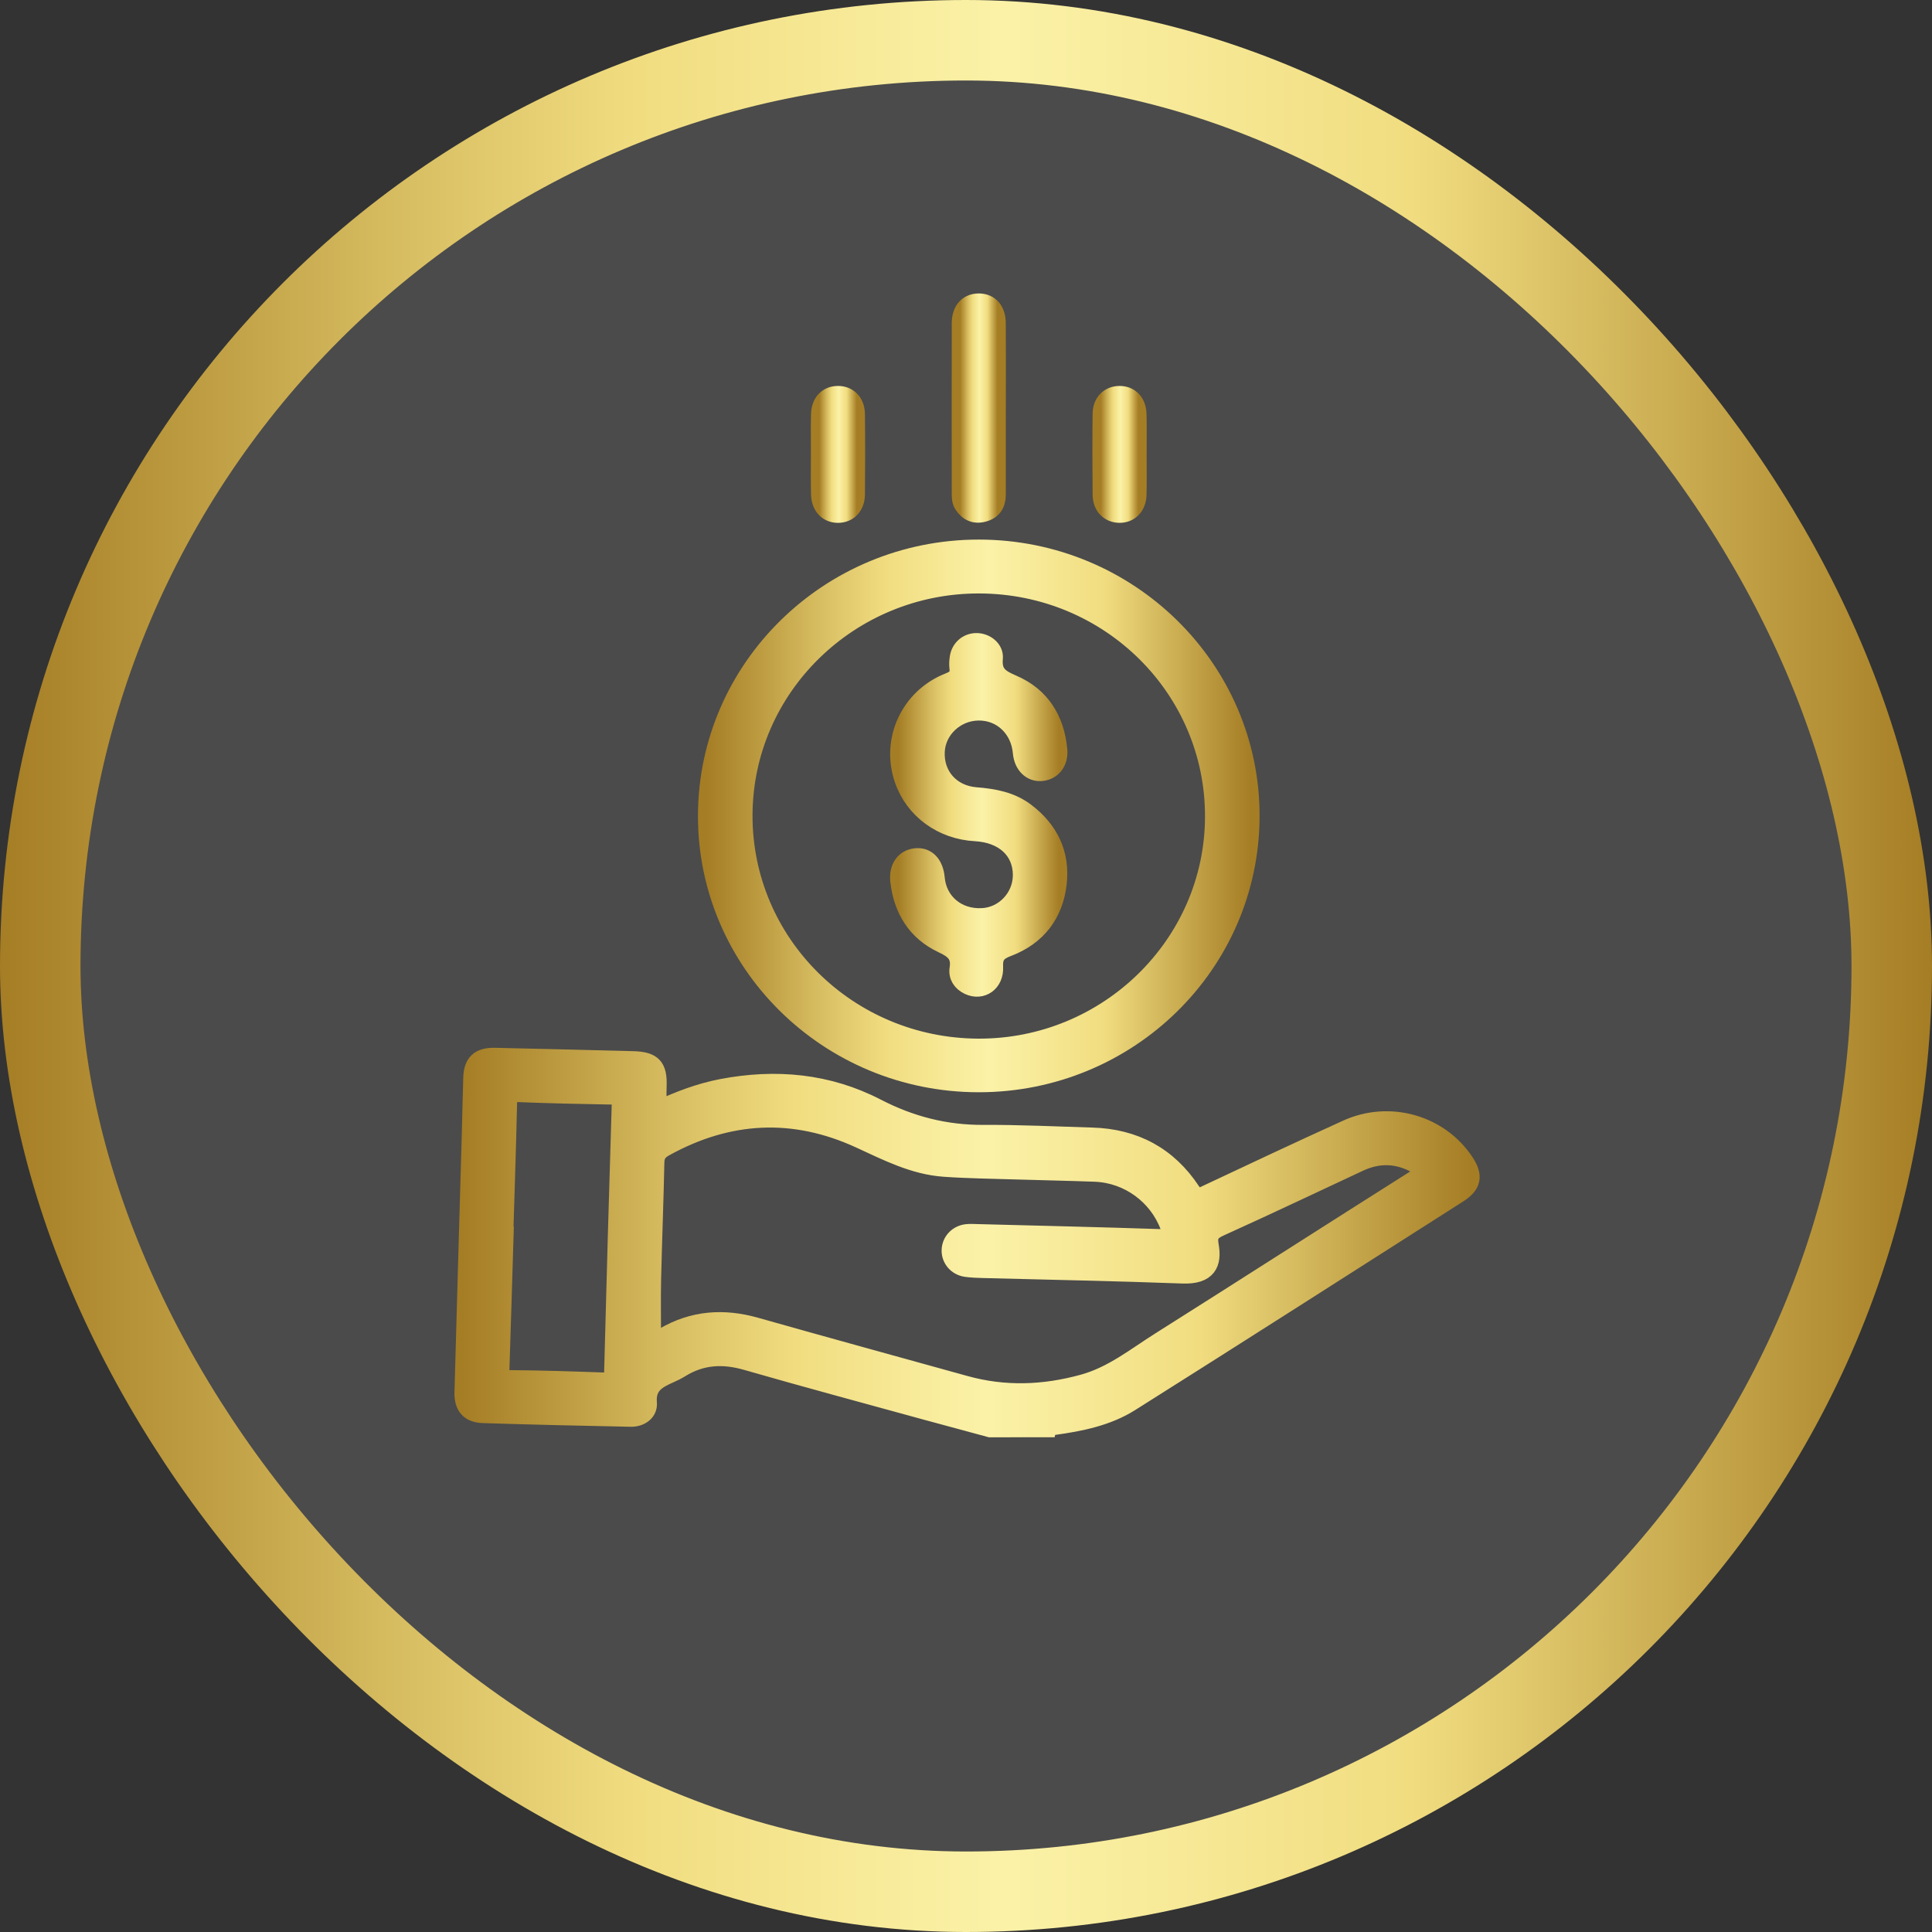 <svg width="96" height="96" viewBox="0 0 96 96" fill="none" xmlns="http://www.w3.org/2000/svg">
<rect x="0" y="0" width="96" height="96" fill="#333333" stroke="none"/>
<rect x="2" y="2" width="92" height="92" rx="46" fill="white" fill-opacity="0.12"/>
<rect x="2" y="2" width="92" height="92" rx="46" stroke="url(#paint0_linear_43177_13617)" stroke-width="4"/>
<path d="M49.193 71C48.121 70.71 47.047 70.422 45.976 70.129C43.007 69.312 40.035 68.514 37.077 67.663C35.92 67.331 34.859 67.389 33.836 68.023C33.665 68.129 33.481 68.22 33.296 68.302C32.679 68.575 32.15 68.853 32.223 69.701C32.264 70.182 31.845 70.487 31.33 70.477C28.887 70.427 26.445 70.373 24.004 70.294C23.304 70.273 22.981 69.891 23.001 69.185C23.119 64.866 23.245 60.548 23.368 56.23C23.394 55.337 23.408 54.445 23.437 53.552C23.462 52.788 23.806 52.466 24.586 52.483C26.88 52.535 29.174 52.59 31.468 52.651C32.458 52.678 32.743 52.997 32.706 53.976C32.692 54.339 32.704 54.703 32.704 55.112C33.715 54.642 34.756 54.241 35.863 54.03C38.546 53.517 41.152 53.758 43.574 55.011C45.258 55.882 46.987 56.325 48.882 56.314C50.676 56.305 52.471 56.394 54.265 56.446C56.396 56.508 58.063 57.413 59.226 59.172C59.421 59.466 59.556 59.489 59.858 59.347C62.205 58.242 64.552 57.136 66.915 56.064C69.057 55.093 71.57 55.825 72.826 57.741C73.28 58.435 73.189 58.895 72.48 59.347C67.051 62.807 61.631 66.278 56.184 69.71C55.036 70.434 53.697 70.705 52.352 70.888C52.254 70.902 52.122 70.843 52.081 70.998C51.119 71 50.155 71 49.193 71ZM32.429 66.63C32.623 66.656 32.798 66.491 32.978 66.385C34.435 65.532 35.959 65.428 37.571 65.886C41.029 66.865 44.496 67.814 47.959 68.776C49.917 69.321 51.86 69.25 53.813 68.712C55.259 68.313 56.393 67.391 57.615 66.62C61.876 63.929 66.117 61.205 70.377 58.512C70.815 58.236 70.754 58.104 70.363 57.888C69.439 57.375 68.505 57.347 67.551 57.793C65.251 58.867 62.957 59.957 60.644 61.003C60.201 61.204 60.049 61.384 60.139 61.883C60.301 62.779 60.031 63.408 58.763 63.359C55.47 63.235 52.177 63.175 48.883 63.087C48.587 63.079 48.29 63.071 47.997 63.03C47.523 62.962 47.195 62.57 47.207 62.121C47.219 61.668 47.563 61.297 48.036 61.245C48.201 61.227 48.368 61.237 48.534 61.242C51.587 61.321 54.641 61.392 57.693 61.493C58.203 61.51 58.221 61.364 58.07 60.956C57.507 59.434 56.06 58.364 54.409 58.301C53.114 58.253 51.819 58.229 50.524 58.189C49.322 58.151 48.118 58.139 46.918 58.055C45.393 57.948 44.064 57.257 42.704 56.633C39.425 55.126 36.192 55.297 33.038 57.047C32.728 57.219 32.6 57.409 32.593 57.769C32.554 59.701 32.476 61.633 32.432 63.564C32.409 64.581 32.429 65.599 32.429 66.63ZM25.085 61.369C25.09 61.369 25.095 61.369 25.101 61.369C25.033 63.589 24.968 65.808 24.895 68.028C24.885 68.304 24.861 68.494 25.267 68.498C26.856 68.511 28.446 68.561 30.034 68.619C30.352 68.63 30.429 68.538 30.436 68.234C30.552 63.774 30.677 59.316 30.815 54.858C30.825 54.531 30.725 54.471 30.423 54.467C28.852 54.441 27.281 54.406 25.71 54.343C25.355 54.33 25.286 54.437 25.277 54.762C25.226 56.965 25.152 59.167 25.085 61.369Z" fill="url(#paint1_linear_43177_13617)" stroke="url(#paint2_linear_43177_13617)" stroke-width="0.837"/>
<path d="M48.628 53.855C41.146 53.851 35.076 47.866 35.1 40.512C35.123 33.178 41.191 27.227 48.642 27.23C56.123 27.234 62.196 33.225 62.169 40.578C62.143 47.923 56.091 53.858 48.628 53.855ZM48.609 52.028C55.019 52.054 60.273 46.915 60.295 40.597C60.318 34.237 55.119 29.086 48.662 29.07C42.238 29.054 36.998 34.175 36.974 40.494C36.95 46.845 42.151 52 48.609 52.028Z" fill="url(#paint3_linear_43177_13617)" stroke="url(#paint4_linear_43177_13617)" stroke-width="0.837"/>
<path d="M49.56 20.269C49.559 21.706 49.56 23.143 49.559 24.582C49.559 25.052 49.352 25.39 48.875 25.515C48.429 25.633 48.082 25.479 47.833 25.096C47.715 24.916 47.711 24.715 47.71 24.518C47.708 21.698 47.704 18.877 47.711 16.057C47.712 15.392 48.078 14.998 48.639 15C49.202 15.004 49.555 15.396 49.558 16.065C49.568 17.467 49.562 18.867 49.56 20.269Z" fill="url(#paint5_linear_43177_13617)" stroke="url(#paint6_linear_43177_13617)" stroke-width="0.837"/>
<path d="M56.557 22.608C56.557 23.262 56.568 23.917 56.553 24.57C56.539 25.179 56.154 25.572 55.615 25.561C55.094 25.55 54.718 25.174 54.711 24.591C54.696 23.246 54.695 21.901 54.71 20.556C54.717 19.974 55.097 19.602 55.621 19.596C56.166 19.59 56.539 19.974 56.552 20.59C56.569 21.262 56.557 21.936 56.557 22.608Z" fill="url(#paint7_linear_43177_13617)" stroke="url(#paint8_linear_43177_13617)" stroke-width="0.837"/>
<path d="M40.712 22.576C40.712 21.922 40.703 21.267 40.716 20.614C40.727 19.987 41.082 19.604 41.625 19.596C42.169 19.588 42.555 19.972 42.56 20.587C42.575 21.914 42.573 23.242 42.56 24.568C42.555 25.179 42.164 25.57 41.625 25.562C41.088 25.553 40.729 25.162 40.717 24.541C40.703 23.886 40.712 23.231 40.712 22.576Z" fill="url(#paint9_linear_43177_13617)" stroke="url(#paint10_linear_43177_13617)" stroke-width="0.837"/>
<path d="M50.747 43.48C50.746 42.274 49.857 41.457 48.463 41.381C46.79 41.29 45.388 40.262 44.866 38.746C44.185 36.766 45.167 34.623 47.148 33.848C47.515 33.706 47.64 33.536 47.593 33.176C47.572 33.016 47.586 32.848 47.608 32.685C47.674 32.212 48.045 31.882 48.506 31.875C48.982 31.867 49.46 32.23 49.414 32.712C49.344 33.447 49.692 33.684 50.328 33.955C51.75 34.561 52.474 35.739 52.614 37.252C52.673 37.881 52.31 38.34 51.761 38.391C51.223 38.441 50.803 38.031 50.747 37.4C50.642 36.211 49.749 35.368 48.614 35.384C47.51 35.399 46.583 36.263 46.526 37.332C46.462 38.506 47.262 39.439 48.497 39.537C49.4 39.608 50.257 39.767 50.99 40.323C52.182 41.226 52.752 42.431 52.586 43.899C52.413 45.435 51.56 46.551 50.094 47.107C49.569 47.306 49.4 47.514 49.426 48.056C49.465 48.859 48.788 49.319 48.124 49.01C47.748 48.835 47.541 48.512 47.601 48.128C47.704 47.469 47.394 47.209 46.819 46.94C45.499 46.322 44.82 45.204 44.657 43.785C44.58 43.112 44.916 42.635 45.477 42.569C46.057 42.501 46.46 42.909 46.524 43.632C46.631 44.804 47.577 45.603 48.794 45.544C49.879 45.496 50.748 44.574 50.747 43.48Z" fill="url(#paint11_linear_43177_13617)" stroke="url(#paint12_linear_43177_13617)" stroke-width="0.837"/>
<defs>
<linearGradient id="paint0_linear_43177_13617" x1="0" y1="48" x2="96" y2="48" gradientUnits="userSpaceOnUse">
<stop stop-color="#A57D24"/>
<stop offset="0.21" stop-color="#D8BE62"/>
<stop offset="0.33" stop-color="#F1DD80"/>
<stop offset="0.52" stop-color="#FBF2A8"/>
<stop offset="0.73" stop-color="#F1DD80"/>
<stop offset="1" stop-color="#A57D24"/>
</linearGradient>
<linearGradient id="paint1_linear_43177_13617" x1="23" y1="61.741" x2="73.105" y2="61.741" gradientUnits="userSpaceOnUse">
<stop stop-color="#A57D24"/>
<stop offset="0.21" stop-color="#D8BE62"/>
<stop offset="0.33" stop-color="#F1DD80"/>
<stop offset="0.52" stop-color="#FBF2A8"/>
<stop offset="0.73" stop-color="#F1DD80"/>
<stop offset="1" stop-color="#A57D24"/>
</linearGradient>
<linearGradient id="paint2_linear_43177_13617" x1="23" y1="61.741" x2="73.105" y2="61.741" gradientUnits="userSpaceOnUse">
<stop stop-color="#A57D24"/>
<stop offset="0.21" stop-color="#D8BE62"/>
<stop offset="0.33" stop-color="#F1DD80"/>
<stop offset="0.52" stop-color="#FBF2A8"/>
<stop offset="0.73" stop-color="#F1DD80"/>
<stop offset="1" stop-color="#A57D24"/>
</linearGradient>
<linearGradient id="paint3_linear_43177_13617" x1="35.1" y1="40.543" x2="62.169" y2="40.543" gradientUnits="userSpaceOnUse">
<stop stop-color="#A57D24"/>
<stop offset="0.21" stop-color="#D8BE62"/>
<stop offset="0.33" stop-color="#F1DD80"/>
<stop offset="0.52" stop-color="#FBF2A8"/>
<stop offset="0.73" stop-color="#F1DD80"/>
<stop offset="1" stop-color="#A57D24"/>
</linearGradient>
<linearGradient id="paint4_linear_43177_13617" x1="35.1" y1="40.543" x2="62.169" y2="40.543" gradientUnits="userSpaceOnUse">
<stop stop-color="#A57D24"/>
<stop offset="0.21" stop-color="#D8BE62"/>
<stop offset="0.33" stop-color="#F1DD80"/>
<stop offset="0.52" stop-color="#FBF2A8"/>
<stop offset="0.73" stop-color="#F1DD80"/>
<stop offset="1" stop-color="#A57D24"/>
</linearGradient>
<linearGradient id="paint5_linear_43177_13617" x1="47.707" y1="20.277" x2="49.563" y2="20.277" gradientUnits="userSpaceOnUse">
<stop stop-color="#A57D24"/>
<stop offset="0.21" stop-color="#D8BE62"/>
<stop offset="0.33" stop-color="#F1DD80"/>
<stop offset="0.52" stop-color="#FBF2A8"/>
<stop offset="0.73" stop-color="#F1DD80"/>
<stop offset="1" stop-color="#A57D24"/>
</linearGradient>
<linearGradient id="paint6_linear_43177_13617" x1="47.707" y1="20.277" x2="49.563" y2="20.277" gradientUnits="userSpaceOnUse">
<stop stop-color="#A57D24"/>
<stop offset="0.21" stop-color="#D8BE62"/>
<stop offset="0.33" stop-color="#F1DD80"/>
<stop offset="0.52" stop-color="#FBF2A8"/>
<stop offset="0.73" stop-color="#F1DD80"/>
<stop offset="1" stop-color="#A57D24"/>
</linearGradient>
<linearGradient id="paint7_linear_43177_13617" x1="54.699" y1="22.578" x2="56.561" y2="22.578" gradientUnits="userSpaceOnUse">
<stop stop-color="#A57D24"/>
<stop offset="0.21" stop-color="#D8BE62"/>
<stop offset="0.33" stop-color="#F1DD80"/>
<stop offset="0.52" stop-color="#FBF2A8"/>
<stop offset="0.73" stop-color="#F1DD80"/>
<stop offset="1" stop-color="#A57D24"/>
</linearGradient>
<linearGradient id="paint8_linear_43177_13617" x1="54.699" y1="22.578" x2="56.561" y2="22.578" gradientUnits="userSpaceOnUse">
<stop stop-color="#A57D24"/>
<stop offset="0.21" stop-color="#D8BE62"/>
<stop offset="0.33" stop-color="#F1DD80"/>
<stop offset="0.52" stop-color="#FBF2A8"/>
<stop offset="0.73" stop-color="#F1DD80"/>
<stop offset="1" stop-color="#A57D24"/>
</linearGradient>
<linearGradient id="paint9_linear_43177_13617" x1="40.709" y1="22.579" x2="42.571" y2="22.579" gradientUnits="userSpaceOnUse">
<stop stop-color="#A57D24"/>
<stop offset="0.21" stop-color="#D8BE62"/>
<stop offset="0.33" stop-color="#F1DD80"/>
<stop offset="0.52" stop-color="#FBF2A8"/>
<stop offset="0.73" stop-color="#F1DD80"/>
<stop offset="1" stop-color="#A57D24"/>
</linearGradient>
<linearGradient id="paint10_linear_43177_13617" x1="40.709" y1="22.579" x2="42.571" y2="22.579" gradientUnits="userSpaceOnUse">
<stop stop-color="#A57D24"/>
<stop offset="0.21" stop-color="#D8BE62"/>
<stop offset="0.33" stop-color="#F1DD80"/>
<stop offset="0.52" stop-color="#FBF2A8"/>
<stop offset="0.73" stop-color="#F1DD80"/>
<stop offset="1" stop-color="#A57D24"/>
</linearGradient>
<linearGradient id="paint11_linear_43177_13617" x1="44.647" y1="40.491" x2="52.62" y2="40.491" gradientUnits="userSpaceOnUse">
<stop stop-color="#A57D24"/>
<stop offset="0.21" stop-color="#D8BE62"/>
<stop offset="0.33" stop-color="#F1DD80"/>
<stop offset="0.52" stop-color="#FBF2A8"/>
<stop offset="0.73" stop-color="#F1DD80"/>
<stop offset="1" stop-color="#A57D24"/>
</linearGradient>
<linearGradient id="paint12_linear_43177_13617" x1="44.647" y1="40.491" x2="52.62" y2="40.491" gradientUnits="userSpaceOnUse">
<stop stop-color="#A57D24"/>
<stop offset="0.21" stop-color="#D8BE62"/>
<stop offset="0.33" stop-color="#F1DD80"/>
<stop offset="0.52" stop-color="#FBF2A8"/>
<stop offset="0.73" stop-color="#F1DD80"/>
<stop offset="1" stop-color="#A57D24"/>
</linearGradient>
</defs>
</svg>
